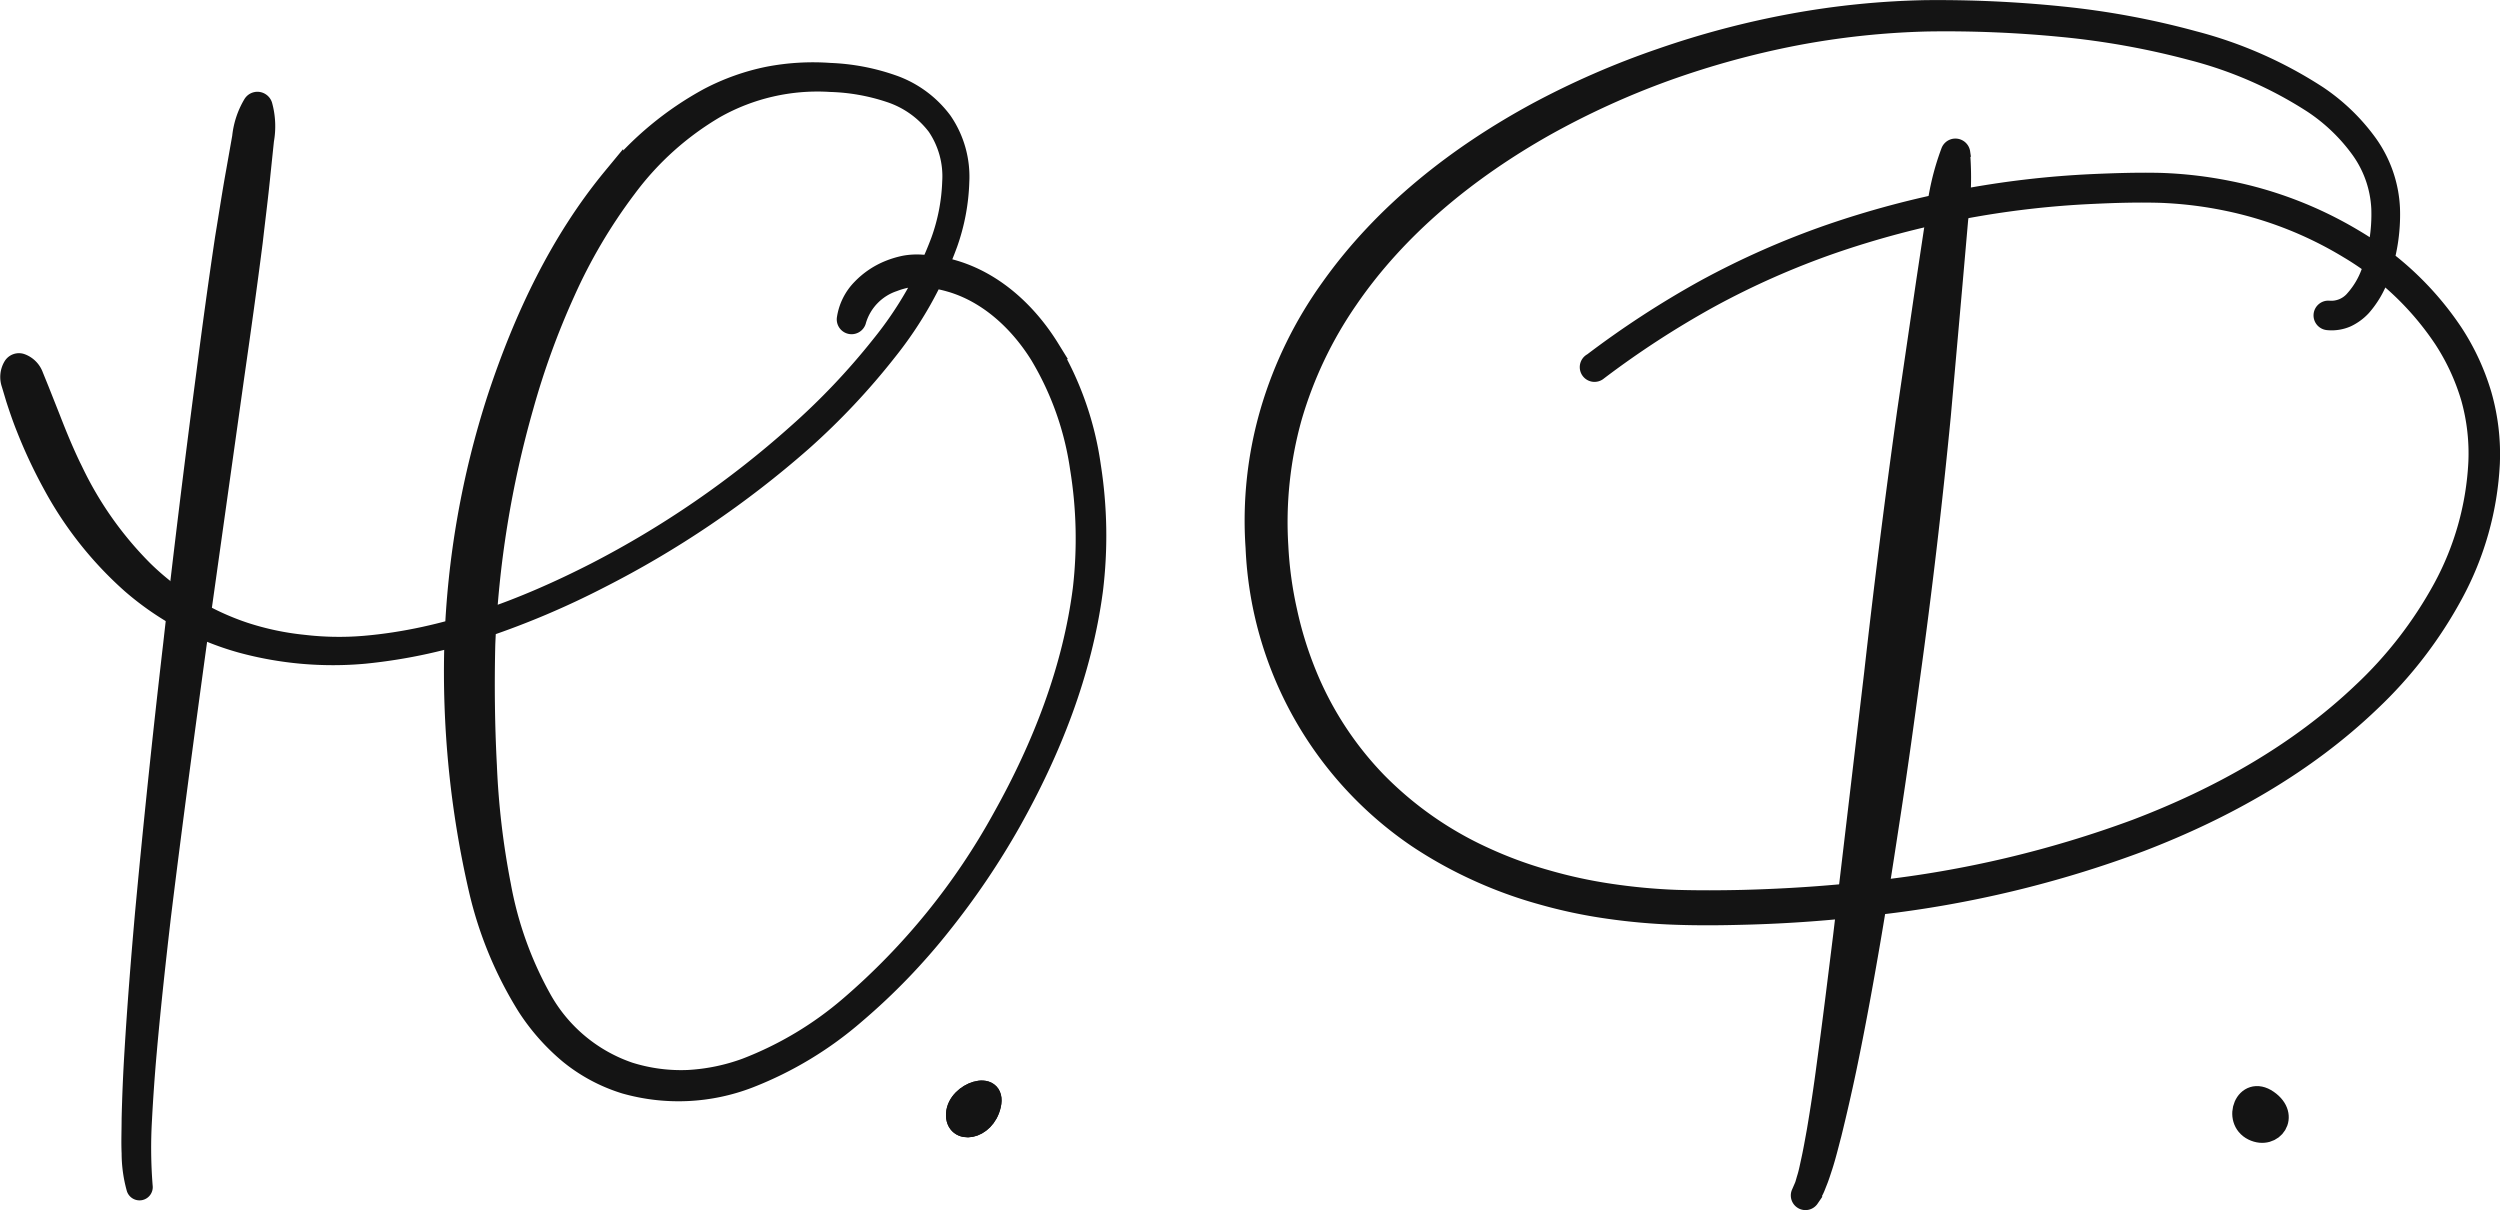 <?xml version="1.0" encoding="UTF-8"?> <svg xmlns="http://www.w3.org/2000/svg" id="Слой_1" data-name="Слой 1" viewBox="0 0 282.33 136.68"> <defs> <style>.cls-1{fill:#141414;stroke:#141414;stroke-miterlimit:10;stroke-width:2.33px;fill-rule:evenodd;}</style> </defs> <title>F Logo Letters</title> <path class="cls-1" d="M29.6,11.91a8.84,8.84,0,0,1,.18,3.91l-.4,3.83c-.25,2.55-.58,5.1-.87,7.65-.65,5.09-1.36,10.16-2.09,15.24L22.14,73c-1.39,10.16-2.75,20.32-4,30.5-.59,5.09-1.15,10.18-1.6,15.28q-.34,3.83-.54,7.65a54.84,54.84,0,0,0,.08,7.57v0a.33.33,0,0,1-.65.13,14.71,14.71,0,0,1-.53-3.9c-.06-1.3,0-2.59,0-3.88q.09-3.86.33-7.71c.31-5.13.72-10.25,1.17-15.37Q17.82,88,19.6,72.69C20.75,62.48,22,52.3,23.34,42.12,24,37,24.69,31.94,25.45,26.87c.42-2.53.8-5.07,1.26-7.59l.67-3.79a9,9,0,0,1,1.23-3.71.55.55,0,0,1,.76-.16A.56.56,0,0,1,29.6,11.91Z"></path> <path class="cls-1" d="M2.4,41.1a2.29,2.29,0,0,1,1.35,1.38l.65,1.6,1.26,3.18c.82,2.12,1.69,4.21,2.7,6.23a40.62,40.62,0,0,0,7.79,10.95,29.79,29.79,0,0,0,11.45,7,31.75,31.75,0,0,0,6.67,1.41,34.31,34.31,0,0,0,6.85.12c9.17-.77,18-4.12,26.16-8.29A109.26,109.26,0,0,0,90,49.06a78.21,78.21,0,0,0,9.5-10,42.24,42.24,0,0,0,6.79-11.86,21.89,21.89,0,0,0,1.28-6.66,10.14,10.14,0,0,0-1.73-6.33,11,11,0,0,0-5.37-3.81,23.27,23.27,0,0,0-6.68-1.18,23.57,23.57,0,0,0-13.06,3,33.7,33.7,0,0,0-10,9A60.58,60.58,0,0,0,63.78,33a89.45,89.45,0,0,0-4.67,12.84,115.29,115.29,0,0,0-4.34,26.91c-.11,4.53-.06,9.16.18,13.71A89.8,89.8,0,0,0,56.54,100a41.47,41.47,0,0,0,4.52,12.7,18,18,0,0,0,10,8.42,19.54,19.54,0,0,0,6.63.88,22.41,22.41,0,0,0,6.6-1.36,40,40,0,0,0,11.69-7,76.77,76.77,0,0,0,17.28-21.3c4.48-8,7.9-16.74,9.06-25.84A49.6,49.6,0,0,0,122,52.85a34.36,34.36,0,0,0-4.53-12.77c-2.37-3.81-5.88-7.05-10.18-8.28a14.11,14.11,0,0,0-3.26-.54,7.08,7.08,0,0,0-1.58.07,8.68,8.68,0,0,0-1.54.44,6.6,6.6,0,0,0-4.24,4.39v0a.5.5,0,0,1-1-.18,6.09,6.09,0,0,1,1.68-3.35,8.9,8.9,0,0,1,3.06-2.07,10.06,10.06,0,0,1,1.79-.54,7.74,7.74,0,0,1,1.87-.1,15.54,15.54,0,0,1,3.57.6c4.68,1.36,8.4,4.87,10.87,8.87a35.53,35.53,0,0,1,4.65,13.24,50.75,50.75,0,0,1,.24,14c-1.23,9.3-4.73,18.12-9.28,26.21a87.56,87.56,0,0,1-7.82,11.56,71.14,71.14,0,0,1-9.69,10.05,41,41,0,0,1-12,7.26,22.09,22.09,0,0,1-14,.66A18.66,18.66,0,0,1,64.3,119a23.8,23.8,0,0,1-4.75-5.37,43.37,43.37,0,0,1-5.43-13.09,109.34,109.34,0,0,1-2.77-27.94,100.48,100.48,0,0,1,4.86-27.69c2.94-8.89,7-17.57,13-24.84a36.51,36.51,0,0,1,10.85-9,25.37,25.37,0,0,1,6.67-2.38,26.65,26.65,0,0,1,7-.42,24,24,0,0,1,6.93,1.3,11.86,11.86,0,0,1,5.73,4.16,11,11,0,0,1,1.91,6.81,22.9,22.9,0,0,1-1.3,6.92,43,43,0,0,1-6.85,12.17,78.49,78.49,0,0,1-9.56,10.16,110.33,110.33,0,0,1-23,15.57A94.32,94.32,0,0,1,54.8,70.79a59.67,59.67,0,0,1-13.61,3,39.3,39.3,0,0,1-13.94-1.22,32,32,0,0,1-12.42-6.7A41.09,41.09,0,0,1,6,54.71,55.9,55.9,0,0,1,3,48.32c-.44-1.09-.82-2.21-1.18-3.32l-.5-1.67a2.3,2.3,0,0,1,.18-1.9h0A.73.73,0,0,1,2.4,41.1Z"></path> <path class="cls-1" d="M108,125.79c-.14,2.32,3.23,1.88,3.88-1S108.14,123.34,108,125.79Z"></path> <path class="cls-1" d="M179.88,41a105.22,105.22,0,0,1,12.75-8.3,93.69,93.69,0,0,1,13.93-6.17,106,106,0,0,1,29.84-5.71c2.54-.11,5.06-.19,7.63-.13a46.52,46.52,0,0,1,7.61.89,44.37,44.37,0,0,1,14.25,5.51A34.54,34.54,0,0,1,277,37.62a26.36,26.36,0,0,1,3.24,7,24.34,24.34,0,0,1,.91,7.69A34.47,34.47,0,0,1,277,67.08a48.17,48.17,0,0,1-9.33,12.14c-7.4,7.09-16.48,12.17-26,15.82a124.77,124.77,0,0,1-29.61,7.11c-5,.61-10.12,1-15.2,1.12-2.54.07-5.07.09-7.63,0a70,70,0,0,1-7.64-.68,56,56,0,0,1-7.52-1.6,48.67,48.67,0,0,1-7.23-2.64,47.92,47.92,0,0,1-6.75-3.75,41.71,41.71,0,0,1-18.26-32.76,43.92,43.92,0,0,1,1.67-15.41,46.1,46.1,0,0,1,6.81-13.9c6-8.45,14.3-14.93,23.25-19.79a93.94,93.94,0,0,1,14-6.11,100.44,100.44,0,0,1,14.76-3.91,93.12,93.12,0,0,1,15.19-1.54,136.9,136.9,0,0,1,15.22.7,91.7,91.7,0,0,1,15,2.78,47.51,47.51,0,0,1,14,6.18,22.29,22.29,0,0,1,5.57,5.36,13.53,13.53,0,0,1,2.57,7.33,20.11,20.11,0,0,1-1.22,7.64,10.57,10.57,0,0,1-2,3.41A5.46,5.46,0,0,1,265,35.79a4.16,4.16,0,0,1-2.11.33.5.5,0,0,1,.1-1h0a3.53,3.53,0,0,0,3-1.26,9.54,9.54,0,0,0,1.82-3.08,19.15,19.15,0,0,0,1.15-7.25,12.51,12.51,0,0,0-2.39-6.78,20.9,20.9,0,0,0-5.32-5.09,46.49,46.49,0,0,0-13.69-6,90.28,90.28,0,0,0-14.82-2.66,135.21,135.21,0,0,0-15.08-.61,91.62,91.62,0,0,0-15,1.61A98.91,98.91,0,0,0,188.11,8a92.53,92.53,0,0,0-13.67,6.24c-8.69,4.91-16.65,11.37-22.25,19.57a45.91,45.91,0,0,0-6.32,13.3,44.07,44.07,0,0,0-1.54,14.6,43.39,43.39,0,0,0,1,7.32,42.37,42.37,0,0,0,2.15,7,38.17,38.17,0,0,0,8,12.31,40.54,40.54,0,0,0,12.11,8.47,47,47,0,0,0,7,2.58,54.54,54.54,0,0,0,7.3,1.58,67.75,67.75,0,0,0,7.46.69c2.5.07,5,.06,7.54,0,5-.13,10.06-.47,15.06-1.06a123.49,123.49,0,0,0,29.28-6.92c9.37-3.56,18.3-8.54,25.57-15.45a46.93,46.93,0,0,0,9.12-11.78,33.24,33.24,0,0,0,4-14.21,23.27,23.27,0,0,0-.84-7.32A25.28,25.28,0,0,0,276,38.25a33.42,33.42,0,0,0-10.73-10.19,43.27,43.27,0,0,0-13.88-5.43,45.37,45.37,0,0,0-7.44-.89c-2.5-.07-5,0-7.54.12a104.88,104.88,0,0,0-29.56,5.64,92.38,92.38,0,0,0-13.78,6.1,104.25,104.25,0,0,0-12.66,8.23.5.5,0,1,1-.59-.8Z"></path> <path class="cls-1" d="M221.32,17.28a34.09,34.09,0,0,1-.21,7.45l-.65,7.42L219.14,47q-1.44,14.83-3.48,29.59c-.66,4.92-1.34,9.85-2.09,14.76s-1.5,9.83-2.34,14.73-1.73,9.8-2.75,14.68q-.77,3.65-1.67,7.3c-.32,1.21-.61,2.42-1,3.63-.2.6-.38,1.2-.63,1.8-.12.3-.22.59-.37.89l-.51.9a.49.49,0,0,1-.87-.43l.06-.14.33-.76c.1-.27.17-.57.26-.86.18-.56.3-1.17.43-1.77.27-1.19.48-2.41.7-3.62q.62-3.65,1.1-7.33c.67-4.9,1.27-9.82,1.88-14.74l3.49-29.55q1.66-14.79,3.72-29.53l2.16-14.74,1.11-7.37a28.35,28.35,0,0,1,1.69-7.32.51.51,0,0,1,.68-.26.52.52,0,0,1,.3.4Z"></path> <path class="cls-1" d="M108,125.79c-.14,2.32,3.23,1.88,3.88-1S108.14,123.34,108,125.79Z"></path> <path class="cls-1" d="M254.44,127.65c2.25,1.09,4.21-1.63,1.68-3.39S252.07,126.49,254.44,127.65Z"></path> </svg> 
